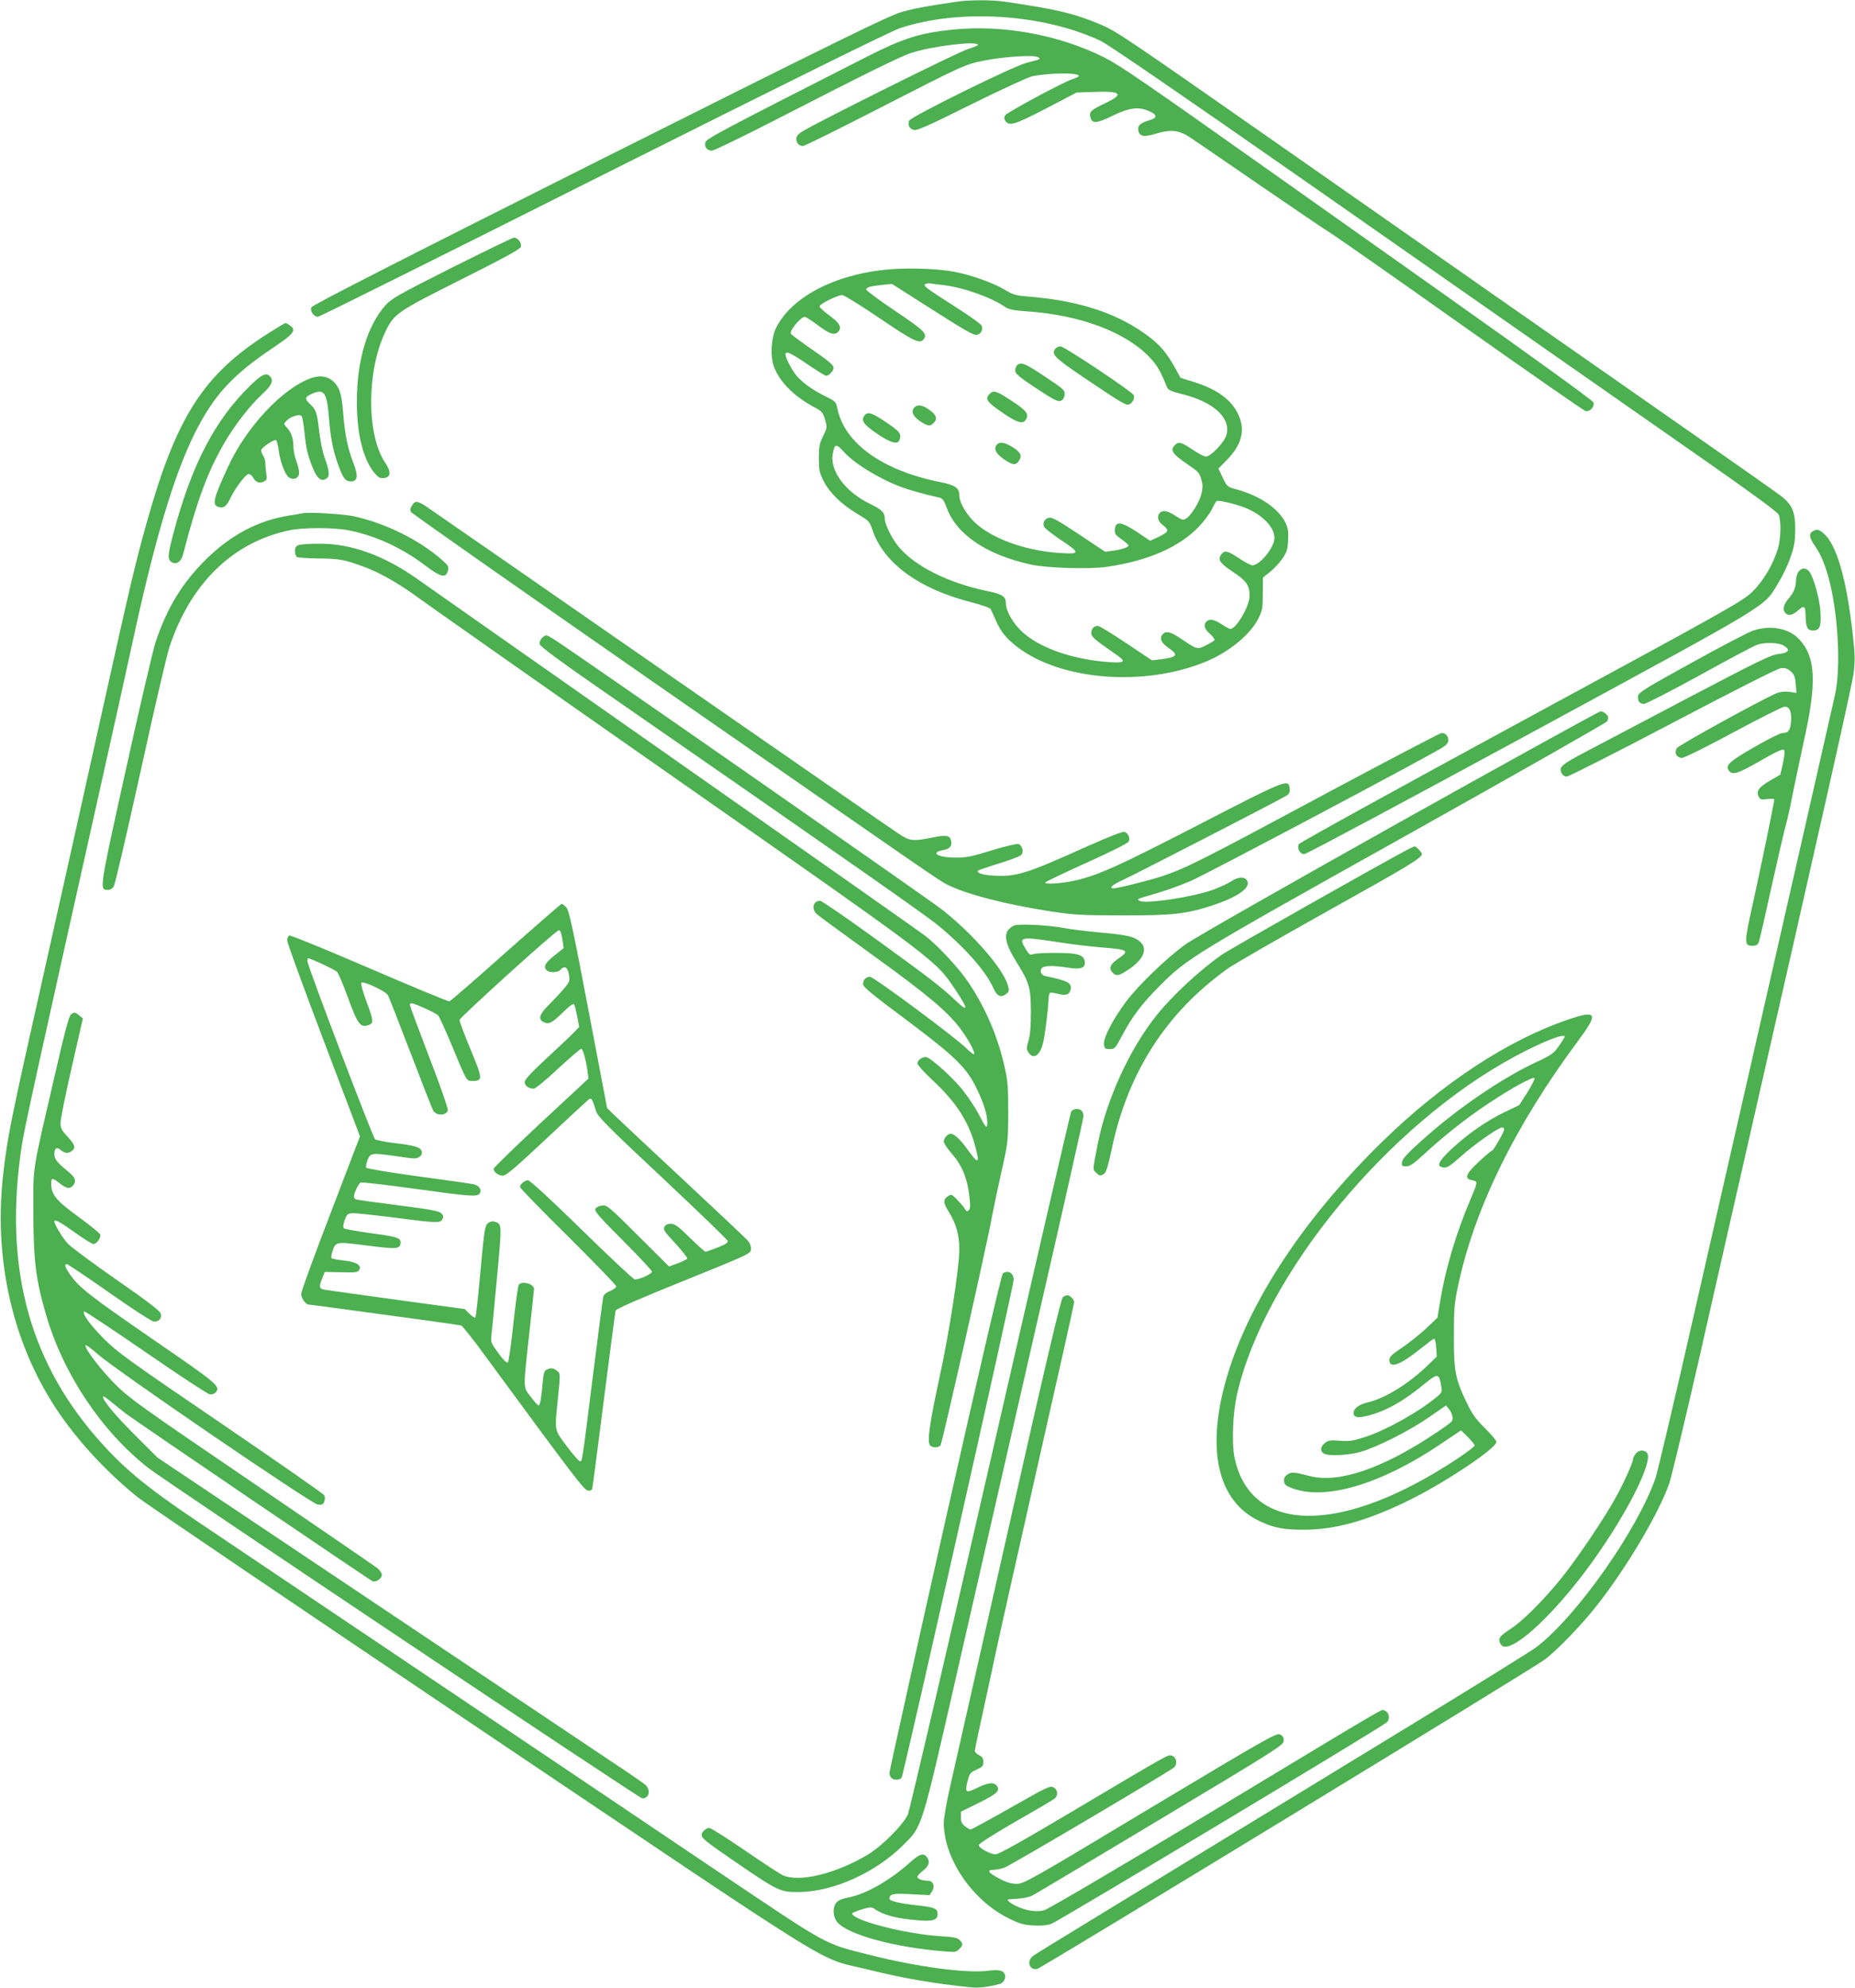 <?xml version="1.0" standalone="no"?>
<!DOCTYPE svg PUBLIC "-//W3C//DTD SVG 20010904//EN"
 "http://www.w3.org/TR/2001/REC-SVG-20010904/DTD/svg10.dtd">
<svg version="1.0" xmlns="http://www.w3.org/2000/svg"
 width="1195pt" height="1280pt" viewBox="0 0 1195 1280"
 preserveAspectRatio="xMidYMid meet">
<g transform="translate(0,1280) scale(0.1,-0.1)"
fill="#4caf50" stroke="none">
<path d="M6155 12788 c-204 -31 -260 -41 -345 -65 -80 -22 -379 -168 -1945
-953 -1323 -664 -1852 -934 -1859 -949 -10 -24 15 -61 42 -61 9 0 835 411
1836 914 1178 591 1853 924 1912 944 381 128 927 93 1296 -82 47 -22 551 -368
1359 -932 706 -493 1453 -1015 1659 -1159 206 -144 591 -413 855 -597 326
-228 485 -344 493 -362 17 -38 15 -152 -4 -217 -30 -101 -94 -210 -164 -278
-62 -61 -130 -100 -1489 -836 -783 -425 -1428 -780 -1433 -790 -15 -26 6 -65
34 -65 13 0 669 351 1458 779 1586 861 1497 807 1594 964 27 43 63 117 79 165
26 73 31 102 32 182 0 112 -18 157 -87 213 -24 19 -358 254 -743 522 -385 269
-884 617 -1110 775 -225 158 -822 574 -1325 926 -1091 762 -1106 772 -1217
819 -169 70 -275 95 -610 144 -84 13 -233 12 -318 -1z"/>
<path d="M6135 12609 c-212 -22 -316 -55 -560 -179 -928 -472 -1025 -523
-1031 -547 -8 -29 11 -53 42 -53 13 0 189 85 392 189 586 301 822 418 892 440
131 44 430 80 430 52 0 -4 -28 -16 -62 -26 -56 -15 -976 -473 -1070 -532 -26
-16 -38 -31 -38 -46 0 -28 17 -47 43 -47 10 0 225 106 478 236 562 288 562
288 689 314 124 25 318 38 346 22 22 -12 21 -13 -71 -36 -86 -21 -751 -349
-759 -374 -9 -29 3 -51 32 -59 20 -5 98 30 371 166 190 94 366 175 391 180
116 23 300 24 300 2 0 -4 -17 -13 -37 -19 -59 -18 -425 -215 -437 -234 -8 -13
-8 -23 0 -35 23 -38 59 -27 262 78 l197 103 107 4 c182 7 204 -13 79 -72 -91
-43 -106 -56 -97 -90 11 -44 40 -42 144 9 110 53 169 60 238 28 52 -24 50 -43
-7 -59 -56 -17 -73 -35 -65 -68 9 -36 37 -40 118 -15 93 27 144 21 218 -28 30
-20 233 -159 451 -309 218 -149 425 -290 460 -311 35 -22 413 -286 839 -588
426 -301 784 -550 795 -552 28 -6 59 29 50 56 -4 12 -391 292 -968 700 -529
374 -1000 708 -1047 741 -883 625 -1033 728 -1136 780 -291 146 -656 213 -979
179z"/>
<path d="M2910 11076 c-347 -175 -389 -199 -427 -242 -118 -133 -184 -356
-184 -619 -1 -207 40 -370 112 -459 26 -31 37 -37 63 -34 44 4 47 41 7 99
-119 177 -120 583 -2 835 58 124 74 135 493 345 279 140 378 194 383 209 8 25
-19 60 -44 60 -9 -1 -189 -88 -401 -194z"/>
<path d="M5765 11068 c-359 -21 -660 -170 -765 -378 -31 -61 -39 -179 -16
-246 33 -97 129 -195 258 -264 53 -28 59 -35 73 -82 15 -50 14 -52 -13 -107
-23 -48 -27 -69 -27 -141 0 -73 4 -93 29 -144 37 -76 116 -153 216 -213 79
-47 82 -50 101 -107 72 -213 301 -380 644 -466 60 -16 113 -34 117 -42 4 -7
18 -39 32 -70 32 -75 68 -119 141 -175 281 -215 818 -257 1214 -93 150 62 287
175 339 280 24 49 27 67 27 158 l1 103 44 35 c25 20 61 58 80 85 29 43 35 60
38 119 3 56 0 78 -17 114 -45 92 -165 174 -313 214 -62 17 -63 18 -91 76 l-28
59 55 56 c98 99 121 197 70 298 -45 92 -137 158 -282 203 l-87 27 -37 68 c-49
87 -93 141 -160 192 -193 150 -445 235 -768 262 -98 8 -110 11 -174 49 -69 41
-212 92 -318 112 -89 17 -262 26 -383 18z m307 -103 c129 -14 316 -80 407
-144 19 -13 54 -20 126 -25 353 -23 646 -133 803 -299 47 -50 68 -86 109 -188
9 -21 24 -28 96 -46 207 -51 320 -156 287 -266 -14 -46 -100 -137 -131 -137
-11 0 -50 20 -87 45 -74 50 -91 54 -116 26 -28 -30 -12 -54 72 -112 88 -61 88
-61 103 -113 8 -28 7 -52 -1 -85 -13 -54 -64 -136 -96 -158 -22 -14 -27 -13
-72 16 -52 33 -81 38 -100 19 -21 -21 -13 -56 18 -78 17 -12 30 -28 30 -36 0
-9 -24 -26 -56 -41 l-55 -25 -85 57 c-101 66 -137 71 -142 18 -3 -29 2 -36 42
-65 25 -17 46 -36 46 -40 0 -12 -41 -26 -100 -34 l-50 -7 -170 113 c-136 90
-174 111 -193 106 -27 -6 -40 -30 -32 -56 3 -10 50 -47 105 -84 136 -90 134
-97 -25 -85 -208 17 -411 91 -521 191 -59 55 -104 131 -104 179 0 47 -28 66
-120 84 -369 73 -615 246 -664 468 -11 51 -12 52 -82 87 -77 38 -133 78 -178
125 -28 30 -76 119 -76 143 0 25 34 10 141 -63 61 -41 115 -75 121 -75 18 0
48 32 48 51 0 19 -30 44 -172 142 -53 37 -100 72 -103 78 -12 18 64 109 90
109 6 0 45 -25 85 -55 73 -55 105 -66 128 -43 28 28 13 57 -53 105 -36 26 -65
53 -65 60 0 16 115 73 146 73 11 0 120 -67 242 -150 220 -149 256 -166 282
-135 28 34 3 58 -185 184 -102 69 -185 130 -185 137 0 14 28 22 108 30 l58 6
262 -167 c212 -135 266 -166 286 -161 27 7 40 33 30 59 -3 9 -74 60 -157 113
-200 128 -223 144 -206 155 8 4 23 6 34 4 11 -2 46 -7 77 -10z m-641 -1069
c68 -78 227 -176 375 -232 53 -20 143 -45 245 -68 21 -5 30 -17 48 -66 63
-172 256 -302 541 -365 102 -23 379 -31 489 -15 266 38 472 128 598 263 33 35
69 84 81 110 12 25 25 48 30 51 13 8 141 -24 197 -49 106 -48 175 -122 175
-190 0 -59 -94 -175 -142 -175 -10 0 -49 20 -86 45 -75 50 -94 54 -115 24 -24
-33 -9 -55 75 -111 87 -57 108 -87 108 -155 0 -65 -86 -213 -124 -213 -6 0
-31 14 -56 30 -48 32 -79 37 -98 18 -21 -21 -13 -49 23 -80 19 -17 32 -35 29
-40 -3 -4 -28 -20 -55 -33 -56 -29 -55 -29 -164 44 -62 42 -92 50 -113 29 -25
-25 -13 -56 33 -88 70 -48 62 -61 -52 -76 l-52 -6 -166 111 c-91 61 -173 111
-183 111 -25 0 -42 -19 -42 -47 0 -17 17 -36 66 -71 37 -26 85 -60 107 -76 58
-41 35 -49 -98 -36 -219 22 -412 93 -518 190 -61 55 -107 136 -107 185 0 44
-22 59 -120 79 -254 53 -469 161 -574 289 -41 50 -86 142 -86 175 0 42 -19 61
-98 99 -154 75 -255 209 -238 316 11 69 22 73 67 23z"/>
<path d="M6800 10556 c-30 -37 -9 -58 185 -189 241 -162 269 -179 289 -171 22
9 37 39 30 59 -9 22 -448 315 -473 315 -10 0 -24 -7 -31 -14z"/>
<path d="M6552 10448 c-7 -7 -12 -22 -12 -35 0 -19 26 -41 135 -113 111 -73
139 -88 158 -81 15 6 23 18 25 39 3 29 -3 35 -125 116 -126 85 -157 98 -181
74z"/>
<path d="M6376 10264 c-34 -33 -19 -53 92 -128 88 -60 124 -69 142 -36 19 35
3 56 -93 119 -99 65 -116 70 -141 45z"/>
<path d="M5892 10178 c-25 -25 -13 -56 32 -88 50 -34 68 -37 90 -14 27 26 19
52 -26 84 -43 32 -76 38 -96 18z"/>
<path d="M5570 10126 c-26 -32 -7 -60 79 -118 87 -59 133 -73 145 -42 15 40 5
54 -84 114 -92 62 -119 71 -140 46z"/>
<path d="M6420 9935 c-20 -25 -3 -58 47 -92 58 -39 77 -41 98 -9 22 33 8 57
-49 91 -49 28 -78 32 -96 10z"/>
<path d="M1724 10651 c-411 -262 -585 -530 -774 -1199 -71 -250 -111 -416
-284 -1197 -85 -385 -252 -1134 -371 -1665 -227 -1010 -244 -1095 -272 -1330
-67 -551 52 -1093 335 -1525 133 -203 325 -412 532 -578 47 -38 1043 -712
2213 -1499 2399 -1612 2143 -1454 2493 -1541 221 -55 418 -89 663 -114 45 -5
116 4 184 23 22 7 39 38 31 59 -11 28 -37 34 -109 25 -140 -17 -450 24 -754
100 -309 78 -258 50 -986 539 -357 241 -1208 813 -1890 1271 -682 458 -1343
903 -1470 988 -334 224 -482 349 -651 545 -436 507 -589 1111 -474 1868 18
118 93 458 510 2324 87 391 180 807 205 925 141 653 266 1073 401 1343 122
242 241 372 502 547 136 91 153 114 110 144 -12 9 -25 16 -29 16 -3 0 -55 -31
-115 -69z"/>
<path d="M1613 10318 c-229 -222 -381 -514 -499 -964 -36 -138 -36 -163 1
-178 28 -10 54 12 65 57 88 340 156 525 262 709 64 113 170 250 247 320 62 56
76 89 49 116 -24 24 -52 11 -125 -60z"/>
<path d="M2001 10364 c-183 -66 -417 -317 -534 -574 -95 -207 -102 -241 -58
-255 31 -10 51 5 76 59 30 63 96 150 116 154 8 1 21 -9 29 -22 16 -32 42 -41
71 -26 19 10 20 17 14 53 -3 23 -6 53 -6 66 1 14 -6 35 -15 49 -8 13 -13 29
-11 36 7 18 85 69 95 62 5 -3 13 -32 17 -63 9 -74 41 -159 66 -177 27 -18 58
-9 65 20 3 13 -3 47 -15 79 -12 31 -21 76 -21 100 0 52 -14 92 -42 122 -21 22
-21 24 -3 43 23 26 83 46 97 32 6 -6 14 -52 19 -102 10 -107 21 -153 56 -238
27 -66 57 -87 89 -61 19 16 15 51 -15 133 -13 33 -28 110 -35 171 -14 120 -20
137 -60 174 -35 33 -33 45 13 65 80 36 97 11 111 -164 10 -126 26 -204 61
-300 30 -81 45 -100 79 -100 44 0 49 35 17 118 -37 95 -55 179 -66 319 -7 87
-16 133 -30 161 -36 71 -101 95 -180 66z"/>
<path d="M2655 9546 c-12 -18 -14 -30 -7 -43 6 -10 704 -499 1551 -1088 1841
-1278 1844 -1280 1901 -1310 121 -62 375 -128 665 -173 153 -23 199 -26 465
-26 331 -1 416 9 592 68 165 56 244 117 208 161 -18 22 -56 18 -98 -10 -21
-14 -75 -38 -120 -55 -129 -47 -437 -93 -472 -70 -18 11 -23 9 117 50 55 16
153 51 215 78 96 41 1504 787 1621 859 25 16 37 30 37 46 0 28 -17 47 -43 47
-10 0 -357 -182 -770 -403 -773 -415 -876 -467 -1030 -519 -83 -27 -285 -78
-314 -78 -33 0 -6 24 61 54 77 35 1013 517 1054 543 18 11 22 22 20 46 -6 64
-21 58 -581 -231 -529 -273 -652 -328 -806 -363 -88 -19 -196 -25 -187 -11 3
5 122 62 266 127 156 70 265 125 271 136 11 22 -2 53 -27 63 -10 4 -105 -34
-243 -95 -393 -177 -453 -196 -603 -187 -70 4 -111 18 -97 33 3 2 63 23 134
45 71 22 136 46 143 54 19 19 8 63 -17 71 -12 3 -86 -14 -173 -41 -130 -40
-165 -47 -234 -46 -113 0 -165 32 -79 48 41 7 58 25 53 55 -6 40 -30 45 -122
26 -123 -25 -144 -23 -213 22 -33 21 -723 499 -1534 1061 -811 563 -1494 1036
-1518 1052 -55 34 -66 35 -86 4z"/>
<path d="M1950 9495 c-8 -2 -49 -9 -90 -15 -198 -32 -372 -124 -531 -280 -155
-153 -251 -310 -327 -535 -16 -50 -103 -419 -191 -820 -172 -777 -172 -775
-116 -775 15 0 30 9 38 23 8 12 85 344 172 737 86 393 170 755 187 805 136
409 407 673 771 750 87 19 283 19 379 1 175 -34 345 -112 500 -229 99 -75 131
-82 144 -30 6 23 1 33 -37 66 -145 129 -365 238 -571 283 -67 14 -293 28 -328
19z"/>
<path d="M11678 9379 c-27 -15 -22 -43 15 -96 41 -59 70 -132 97 -243 54 -228
68 -551 31 -715 -19 -84 -329 -1448 -561 -2465 -55 -239 -205 -901 -335 -1470
-129 -569 -247 -1069 -261 -1110 -117 -333 -505 -885 -764 -1084 -30 -24 -397
-251 -815 -506 -2046 -1247 -2402 -1464 -2427 -1482 -47 -33 -29 -97 24 -86
27 6 3188 1931 3268 1991 83 62 244 229 344 358 189 242 395 590 460 779 14
41 98 392 187 780 88 388 204 901 259 1140 568 2491 729 3209 740 3290 11 83
11 117 -4 250 -40 362 -104 584 -189 656 -31 26 -43 29 -69 13z"/>
<path d="M1923 9290 c-17 -7 -23 -18 -23 -39 0 -16 6 -33 12 -37 7 -5 71 -9
143 -10 134 -1 166 -7 306 -60 89 -33 225 -112 334 -193 50 -37 794 -560 1655
-1162 1722 -1204 1675 -1169 1808 -1367 79 -118 80 -142 5 -71 -101 95 -160
141 -515 398 -190 138 -355 251 -365 251 -45 0 -58 -53 -20 -87 12 -11 177
-132 367 -269 349 -252 472 -356 557 -468 50 -67 98 -155 88 -164 -3 -3 -27
15 -53 41 -74 72 -593 457 -617 457 -27 0 -45 -18 -45 -47 0 -18 54 -63 273
-226 322 -241 395 -312 461 -451 45 -94 66 -162 66 -216 0 -43 -10 -33 -55 55
-22 42 -69 113 -104 157 -62 77 -191 195 -230 210 -23 8 -61 -17 -61 -40 0 -9
44 -57 97 -107 149 -138 230 -262 273 -417 34 -122 24 -129 -44 -34 -47 67
-89 106 -112 106 -19 0 -44 -29 -44 -50 0 -11 21 -43 46 -72 67 -74 103 -157
117 -267 9 -73 9 -93 -2 -103 -11 -11 -15 -9 -25 7 -6 11 -28 37 -49 59 -35
36 -38 38 -60 24 -33 -23 -32 -42 8 -106 45 -73 65 -146 65 -238 0 -116 -67
-550 -130 -834 -61 -281 -78 -403 -59 -426 15 -18 53 -18 68 0 11 14 307 1328
331 1471 7 39 33 162 58 275 46 204 46 206 47 395 0 163 -3 205 -23 294 -44
195 -120 374 -229 539 -62 94 -200 243 -283 306 -30 24 -761 537 -1624 1142
-862 604 -1604 1125 -1648 1156 -211 150 -428 229 -632 227 -61 0 -121 -4
-133 -9z"/>
<path d="M11586 9118 c-9 -12 -16 -37 -16 -55 0 -44 -15 -80 -50 -120 -31 -35
-38 -71 -18 -91 20 -20 45 -14 82 18 40 35 46 30 48 -37 1 -72 12 -93 47 -93
45 0 55 27 48 126 -6 86 -47 226 -74 257 -22 23 -49 21 -67 -5z"/>
<path d="M11295 8740 c-33 -11 -213 -105 -400 -209 -291 -160 -340 -191 -343
-212 -3 -33 11 -52 39 -51 13 0 175 83 359 184 184 102 350 190 369 196 51 18
138 15 172 -5 46 -27 33 -47 -33 -54 -49 -5 -124 -42 -580 -281 -288 -152
-584 -308 -659 -347 -157 -82 -177 -99 -161 -136 8 -17 20 -25 36 -25 13 0
320 156 682 346 388 204 673 348 694 351 29 4 42 0 65 -19 23 -20 29 -35 33
-82 l5 -58 -44 7 c-27 4 -58 1 -80 -7 -72 -27 -632 -334 -646 -355 -20 -30 -2
-63 33 -63 15 0 163 74 332 165 169 91 317 165 329 165 32 0 46 -34 41 -97 -5
-57 -17 -73 -56 -73 -13 0 -95 -41 -183 -92 -164 -94 -188 -118 -159 -153 23
-27 56 -16 200 66 98 57 145 78 152 71 7 -7 5 -33 -6 -85 l-17 -75 -66 -38
c-73 -43 -92 -69 -73 -104 10 -19 17 -21 56 -15 24 3 44 2 44 -3 0 -17 -90
-454 -139 -675 -56 -250 -56 -267 0 -267 21 0 32 6 39 23 5 12 41 168 80 347
40 179 80 354 90 390 11 36 31 126 45 200 15 74 49 236 76 360 84 375 76 540
-30 653 -66 72 -185 94 -296 57z"/>
<path d="M3491 8691 c-12 -12 -17 -27 -14 -40 4 -14 130 -108 357 -265 1670
-1157 2143 -1488 2216 -1550 175 -146 304 -295 349 -398 22 -52 50 -65 83 -38
20 16 21 20 10 58 -33 108 -223 327 -422 484 -82 65 -2373 1660 -2498 1739
-54 34 -56 35 -81 10z"/>
<path d="M9015 7505 c-704 -394 -1322 -746 -1374 -783 -121 -86 -304 -262
-385 -369 -85 -114 -148 -234 -144 -275 3 -30 6 -33 37 -33 32 0 36 4 78 84
65 123 125 203 238 317 182 184 208 200 1599 977 706 395 1287 725 1290 733 3
9 6 19 6 24 0 15 -31 40 -48 40 -10 0 -593 -322 -1297 -715z"/>
<path d="M9065 7328 c-178 -94 -1144 -640 -1195 -676 -142 -100 -314 -259
-417 -387 -174 -215 -326 -547 -381 -830 -34 -172 -33 -164 -12 -185 23 -23
30 -24 54 -7 12 9 26 55 47 154 103 496 351 882 748 1166 42 30 333 197 646
372 524 292 605 341 605 366 0 11 -37 49 -47 49 -5 -1 -26 -10 -48 -22z"/>
<path d="M3259 6668 c-193 -172 -357 -314 -364 -316 -6 -2 -238 94 -514 213
-276 119 -509 214 -517 211 -8 -3 -14 -17 -14 -32 0 -14 106 -304 235 -644
l234 -617 -189 -494 c-105 -272 -190 -506 -190 -521 0 -26 30 -68 47 -68 8 0
297 -39 743 -100 124 -17 232 -33 241 -35 8 -3 76 -87 149 -188 588 -800 643
-872 668 -875 12 -2 24 3 27 10 2 7 36 265 75 573 39 308 73 567 76 576 3 11
151 76 437 191 425 172 432 175 435 204 1 19 -6 38 -20 55 -13 15 -203 194
-423 399 -220 205 -419 391 -442 414 l-42 41 -121 635 c-101 532 -124 638
-142 657 -12 13 -25 23 -30 23 -4 0 -166 -141 -359 -312z m354 128 c3 -7 8
-33 12 -57 l6 -44 -60 -48 c-60 -48 -72 -72 -49 -95 17 -17 73 -15 88 3 25 30
48 18 55 -30 7 -42 5 -48 -33 -92 -22 -27 -66 -73 -96 -103 -59 -58 -71 -91
-37 -110 35 -18 52 -11 123 57 49 48 71 64 77 55 4 -7 13 -43 20 -79 l12 -66
-33 -34 c-18 -19 -97 -94 -175 -166 -101 -93 -143 -139 -143 -154 0 -24 26
-43 58 -43 11 0 79 55 158 130 77 71 144 128 149 127 11 -4 32 -79 40 -147 l6
-45 -306 -284 c-168 -157 -305 -290 -305 -297 0 -21 30 -44 59 -44 22 0 78 48
286 243 142 133 264 246 271 250 15 8 18 3 45 -80 12 -35 75 -99 429 -430 228
-214 416 -395 418 -404 2 -11 -17 -23 -65 -42 -38 -15 -73 -27 -78 -27 -5 0
-50 41 -101 90 -75 74 -97 90 -122 90 -21 0 -35 -7 -42 -20 -9 -17 0 -31 70
-106 44 -48 79 -92 77 -98 -2 -5 -29 -19 -60 -30 l-57 -21 -199 198 c-185 185
-201 198 -231 195 -18 -2 -38 -11 -44 -20 -9 -15 16 -45 177 -206 103 -103
187 -193 187 -200 0 -15 -86 -54 -112 -50 -9 2 -164 146 -342 321 -205 200
-332 317 -345 317 -21 0 -51 -25 -51 -43 -1 -7 139 -150 310 -319 170 -169
310 -313 310 -321 0 -8 -18 -21 -40 -30 -26 -10 -41 -23 -44 -39 -3 -12 -33
-239 -66 -503 -74 -588 -69 -557 -86 -553 -7 2 -45 45 -84 97 -81 109 -78 91
-55 316 15 150 15 150 -6 168 -24 19 -42 21 -69 7 -14 -7 -19 -26 -24 -82 -10
-110 -17 -148 -27 -148 -4 0 -27 25 -50 56 -50 66 -50 39 -9 412 17 151 30
278 30 282 0 33 -76 54 -98 28 -5 -7 -21 -120 -35 -252 -14 -131 -30 -243 -35
-248 -7 -7 -28 13 -61 58 -46 62 -50 73 -46 109 3 22 19 190 36 374 33 357 34
350 -17 365 -13 4 -29 0 -42 -11 -18 -16 -23 -46 -47 -308 -14 -159 -29 -293
-32 -298 -3 -5 -20 5 -38 23 l-32 31 -434 59 c-239 33 -449 62 -466 65 -38 7
-40 17 -17 75 l16 40 105 -2 c93 -3 107 -1 117 15 18 30 -21 53 -103 61 -39 4
-73 11 -76 15 -2 5 0 24 6 42 22 65 18 65 223 39 196 -25 216 -23 216 21 0 29
-25 36 -196 59 -87 12 -163 26 -169 31 -6 6 -4 24 5 52 13 36 19 42 46 45 17
2 137 -11 266 -27 282 -37 304 -38 318 -11 8 15 7 23 -8 38 -14 14 -70 25
-277 51 -142 18 -265 35 -272 38 -7 3 -13 11 -13 18 0 23 30 86 44 91 7 3 162
-15 344 -40 360 -50 404 -53 421 -32 18 21 -2 53 -36 60 -16 4 -176 27 -357
51 -182 25 -333 50 -337 56 -3 6 0 29 9 50 18 46 27 47 187 24 124 -18 127
-18 149 -2 13 9 16 20 12 35 -9 26 -44 36 -184 53 -56 7 -108 17 -116 23 -15
13 -436 1119 -436 1147 0 10 2 19 4 19 16 0 174 -74 187 -88 9 -9 40 -82 69
-162 66 -179 81 -200 138 -179 30 11 28 30 -19 154 -23 64 -36 112 -31 117 13
13 158 -55 171 -80 6 -11 72 -179 146 -372 74 -193 139 -360 145 -370 19 -35
84 -36 95 0 3 10 -48 157 -120 343 -69 180 -125 331 -125 337 0 5 5 10 10 10
21 0 160 -63 173 -79 8 -9 47 -95 87 -191 98 -237 94 -230 134 -230 67 0 66
14 -13 203 -39 94 -71 180 -71 189 0 16 622 578 639 578 5 0 11 -6 14 -14z"/>
<path d="M6535 6841 c-75 -33 -72 -97 10 -230 87 -140 95 -168 96 -324 0 -92
-4 -149 -15 -187 -14 -48 -14 -57 0 -77 31 -48 73 -20 93 59 13 54 33 212 35
275 1 23 5 45 8 49 4 4 27 2 52 -5 54 -13 74 -7 83 27 10 42 -20 58 -163 87
-27 6 -38 33 -23 51 14 17 75 18 169 3 84 -13 113 -2 108 39 -5 44 -45 56
-183 56 -66 1 -132 -3 -147 -7 -24 -8 -28 -5 -54 38 -43 74 -31 76 236 35 69
-11 182 -24 251 -30 179 -14 189 -20 114 -72 -53 -37 -64 -62 -39 -89 23 -26
39 -24 95 12 127 81 144 166 44 210 -30 13 -94 24 -212 34 -92 8 -202 22 -243
30 -92 18 -288 28 -315 16z"/>
<path d="M457 6268 c-12 -9 -42 -119 -102 -383 -153 -660 -140 -580 -140 -895
1 -308 15 -425 80 -650 110 -383 356 -753 660 -992 111 -87 3163 -2128 3183
-2128 44 0 56 54 20 87 -13 11 -99 71 -193 133 -93 62 -795 532 -1560 1044
l-1390 930 -146 146 c-131 130 -217 235 -204 248 2 3 25 -13 51 -34 26 -21 67
-55 93 -75 66 -50 1573 -1074 1592 -1081 22 -8 59 18 59 42 0 10 -13 29 -28
42 -15 12 -379 261 -807 553 -703 478 -789 539 -876 625 -94 93 -199 229 -199
257 0 8 35 -17 78 -55 108 -98 1376 -964 1419 -970 27 -3 34 0 42 19 5 14 5
31 0 41 -5 9 -305 218 -666 464 -597 406 -667 457 -753 543 -90 91 -142 162
-128 177 4 3 181 -115 395 -262 213 -147 400 -270 414 -272 14 -2 30 3 38 12
33 39 18 52 -404 342 -411 283 -477 335 -534 418 -33 47 -38 66 -20 66 6 0
130 -83 275 -185 164 -115 273 -185 288 -185 33 0 52 25 40 55 -6 16 -106 92
-284 215 -151 105 -292 210 -314 233 -32 35 -86 124 -86 142 0 17 39 -4 131
-70 57 -41 111 -75 121 -75 22 0 51 42 43 62 -3 8 -66 59 -140 113 -143 104
-175 143 -175 213 0 40 7 40 55 2 45 -35 68 -38 89 -9 20 29 10 49 -44 93 -64
52 -80 74 -80 107 0 34 16 46 38 26 28 -23 48 -26 71 -11 31 22 26 41 -24 95
-38 41 -45 54 -45 90 0 22 32 183 72 356 l72 316 -23 18 c-27 22 -32 23 -54 7z"/>
<path d="M10105 6236 c-386 -130 -813 -409 -1199 -786 -527 -514 -892 -1080
-1021 -1584 -110 -431 -29 -738 228 -860 93 -44 154 -56 286 -56 205 0 417 60
687 194 235 117 554 331 554 372 0 8 -33 48 -74 88 -60 59 -82 90 -119 167
-72 150 -82 202 -81 429 0 173 3 210 27 321 105 496 368 1032 771 1574 135
181 126 203 -59 141z m-25 -112 c0 -3 -17 -29 -37 -59 -34 -48 -48 -58 -138
-100 -231 -107 -525 -308 -755 -517 -85 -76 -116 -111 -118 -131 -3 -24 0 -27
27 -27 24 0 49 17 118 81 131 120 272 232 418 328 141 94 280 170 291 159 3
-4 -17 -45 -46 -91 l-53 -83 -96 -46 c-115 -55 -241 -143 -346 -242 -82 -78
-94 -108 -43 -114 20 -2 43 12 105 68 83 76 245 190 269 190 8 0 14 -5 14 -12
0 -17 -70 -138 -79 -138 -5 0 -43 -32 -85 -71 -85 -80 -96 -109 -41 -119 36
-7 36 -10 -11 -120 -94 -222 -159 -440 -194 -645 l-20 -120 -72 -68 c-40 -38
-110 -93 -155 -124 -66 -44 -83 -60 -83 -79 0 -59 70 -34 199 70 45 36 85 66
90 66 5 0 11 -26 13 -57 l4 -58 -54 -52 c-125 -122 -278 -217 -391 -243 -58
-14 -91 -39 -91 -69 0 -29 28 -33 95 -16 117 31 228 93 369 210 79 64 87 62
100 -18 7 -39 5 -44 -26 -70 -113 -95 -319 -211 -458 -258 -83 -27 -104 -31
-167 -26 -62 5 -76 3 -98 -15 -30 -23 -32 -53 -6 -68 32 -17 151 -11 231 10
105 29 315 134 445 224 l110 76 18 -21 c23 -29 32 -66 18 -83 -6 -7 -55 -43
-109 -78 -335 -224 -619 -320 -802 -273 -109 28 -118 28 -146 11 -18 -13 -24
-24 -22 -44 2 -22 12 -30 53 -45 213 -80 568 25 949 280 l138 93 44 -43 c24
-25 44 -49 44 -55 0 -6 -51 -44 -112 -85 -744 -492 -1329 -490 -1435 6 -19 92
-12 287 16 409 176 772 975 1740 1798 2180 173 92 313 147 313 122z"/>
<path d="M6900 5641 c-5 -11 -239 -1022 -520 -2248 -292 -1274 -520 -2249
-532 -2278 -31 -67 -172 -208 -264 -261 -205 -120 -431 -175 -539 -130 -18 8
-129 80 -245 160 -117 80 -221 146 -231 146 -20 0 -49 -26 -49 -44 0 -23 26
-44 232 -185 262 -179 275 -185 398 -184 220 3 492 126 669 303 124 123 114
92 351 1130 115 503 344 1506 509 2227 166 722 301 1323 301 1336 0 13 -5 28
-12 35 -18 18 -56 14 -68 -7z"/>
<path d="M6461 4601 c-9 -6 -138 -559 -373 -1602 -197 -876 -358 -1603 -358
-1614 0 -12 5 -26 12 -33 16 -16 53 -15 66 1 12 14 722 3166 722 3206 0 44
-34 64 -69 42z"/>
<path d="M6847 4448 c-12 -10 -105 -402 -351 -1493 -184 -814 -353 -1560 -375
-1658 -23 -99 -41 -204 -41 -235 1 -230 182 -497 417 -614 68 -34 95 -42 157
-46 51 -3 88 0 118 10 45 16 2130 1267 2162 1298 23 23 15 66 -14 75 -25 8 98
80 -1133 -662 -619 -372 -1036 -617 -1062 -624 -51 -13 -123 -1 -185 31 -38
19 -60 40 -43 40 79 4 127 11 154 25 19 10 391 231 827 493 756 453 792 476
792 504 0 21 -7 32 -25 40 -23 10 -88 -27 -836 -475 -770 -463 -813 -487 -859
-487 -35 0 -66 9 -111 33 -73 38 -86 57 -37 57 18 1 49 7 68 14 42 15 1067
621 1094 646 23 23 15 66 -15 75 -24 8 -5 19 -645 -361 -320 -190 -470 -274
-490 -274 -36 0 -109 41 -109 60 0 8 101 72 236 150 130 74 244 141 253 149
25 21 20 60 -9 73 -22 10 -48 -3 -273 -131 -136 -77 -253 -141 -259 -141 -5 0
-22 9 -37 21 -20 16 -26 29 -26 57 l1 37 112 55 c117 58 140 78 121 108 -18
28 -58 25 -124 -8 -39 -20 -66 -28 -72 -22 -6 6 -4 30 5 63 11 44 19 56 43 67
54 24 59 29 59 58 0 21 -7 32 -27 42 -16 7 -28 20 -28 29 0 8 25 128 56 267
30 138 66 303 79 366 13 63 132 593 264 1178 133 585 241 1069 241 1077 0 17
-27 45 -44 45 -7 0 -20 -6 -29 -12z"/>
<path d="M10536 3438 c-9 -12 -16 -28 -16 -34 0 -21 -60 -154 -112 -248 -72
-131 -242 -383 -344 -511 -114 -142 -253 -282 -329 -331 -78 -51 -89 -67 -66
-103 49 -78 332 177 585 527 228 316 399 656 356 707 -18 22 -57 18 -74 -7z"/>
<path d="M5858 804 c-130 -116 -285 -203 -401 -224 -32 -6 -59 -18 -69 -31
-26 -31 -23 -91 6 -126 67 -80 367 -162 688 -188 69 -6 78 -5 97 14 26 26 26
36 3 59 -15 15 -41 20 -127 25 -223 14 -565 102 -565 146 0 4 27 16 61 26 48
15 64 16 77 7 61 -43 143 -65 288 -77 92 -8 124 2 124 39 0 36 -18 45 -121 56
-121 13 -189 29 -189 44 0 31 23 36 141 29 l117 -6 17 26 c20 32 6 67 -28 67
-37 0 -67 12 -67 25 0 7 15 24 34 38 40 31 49 58 29 86 -22 33 -48 25 -115
-35z"/>
</g>
</svg>
